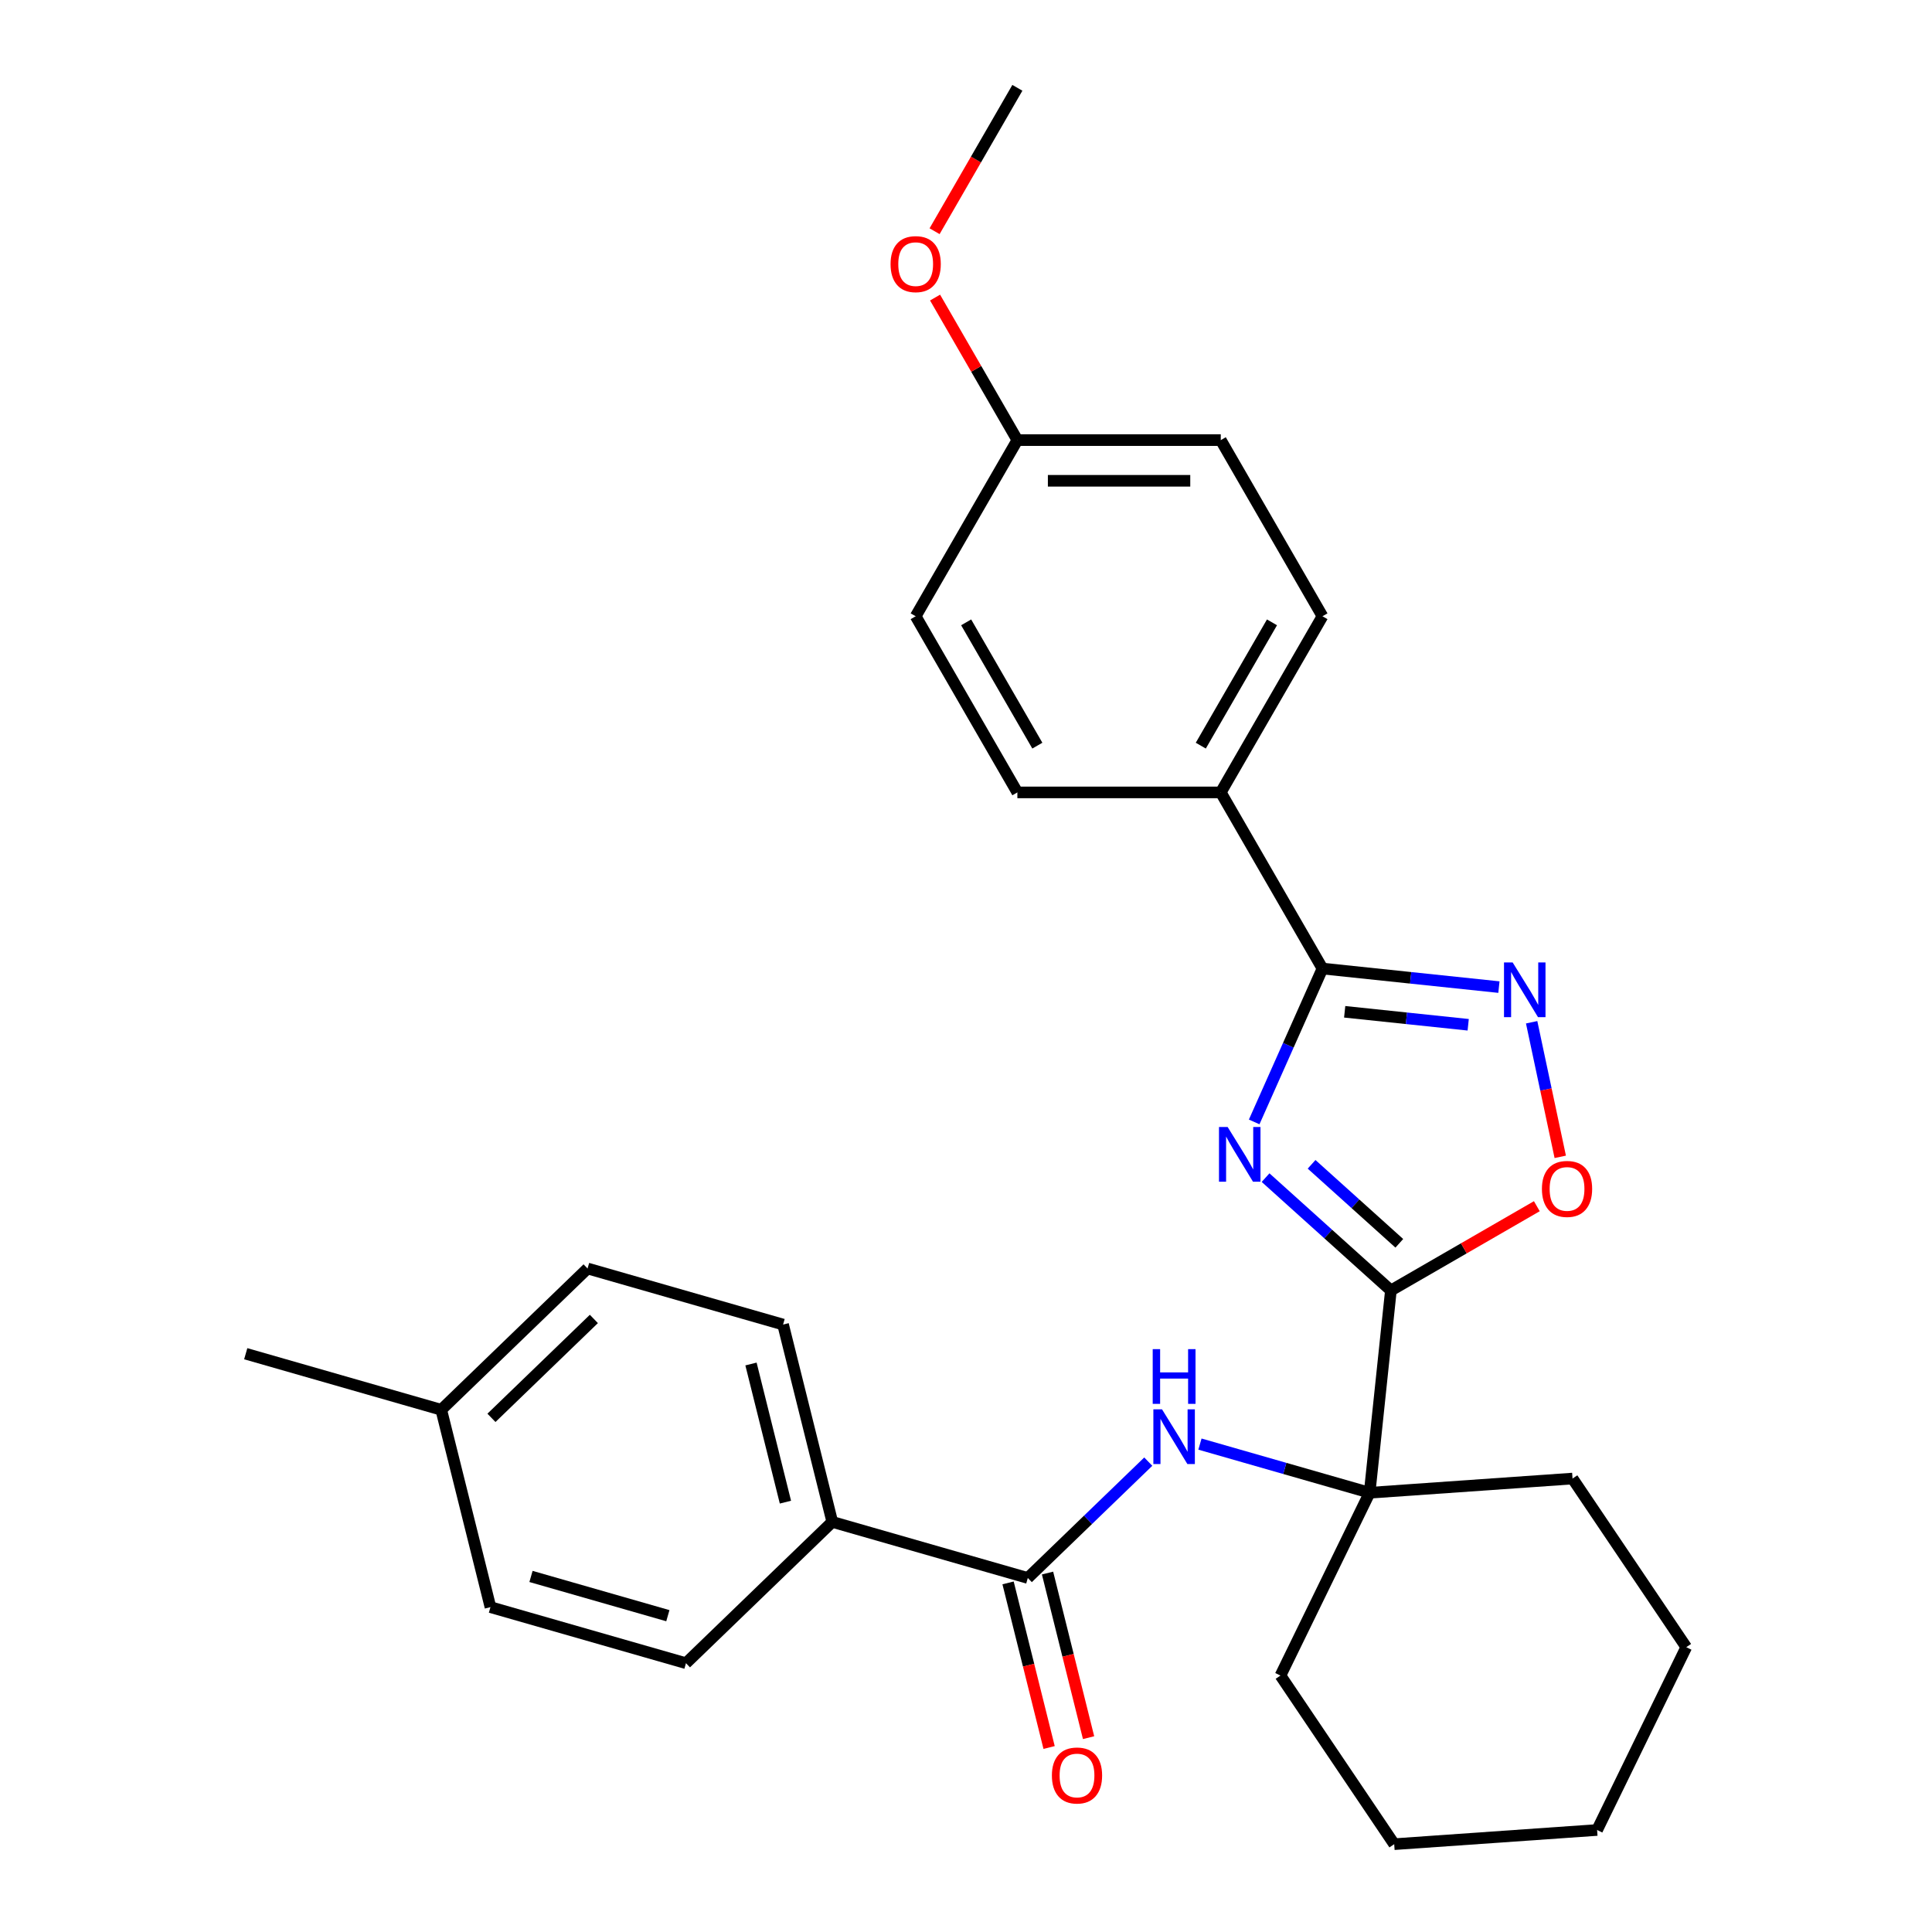 <?xml version='1.0' encoding='iso-8859-1'?>
<svg version='1.1' baseProfile='full'
              xmlns='http://www.w3.org/2000/svg'
                      xmlns:rdkit='http://www.rdkit.org/xml'
                      xmlns:xlink='http://www.w3.org/1999/xlink'
                  xml:space='preserve'
width='1000px' height='1000px' viewBox='0 0 1000 1000'>
<!-- END OF HEADER -->
<rect style='opacity:1.0;fill:#FFFFFF;stroke:none' width='1000' height='1000' x='0' y='0'> </rect>
<path class='bond-0' d='M 655.058,609.537 L 687.49,638.74' style='fill:none;fill-rule:evenodd;stroke:#0000FF;stroke-width:6px;stroke-linecap:butt;stroke-linejoin:miter;stroke-opacity:1' />
<path class='bond-0' d='M 687.49,638.74 L 719.923,667.942' style='fill:none;fill-rule:evenodd;stroke:#000000;stroke-width:6px;stroke-linecap:butt;stroke-linejoin:miter;stroke-opacity:1' />
<path class='bond-0' d='M 678.877,602.651 L 701.579,623.092' style='fill:none;fill-rule:evenodd;stroke:#0000FF;stroke-width:6px;stroke-linecap:butt;stroke-linejoin:miter;stroke-opacity:1' />
<path class='bond-0' d='M 701.579,623.092 L 724.282,643.534' style='fill:none;fill-rule:evenodd;stroke:#000000;stroke-width:6px;stroke-linecap:butt;stroke-linejoin:miter;stroke-opacity:1' />
<path class='bond-1' d='M 649.162,580.705 L 666.834,541.013' style='fill:none;fill-rule:evenodd;stroke:#0000FF;stroke-width:6px;stroke-linecap:butt;stroke-linejoin:miter;stroke-opacity:1' />
<path class='bond-1' d='M 666.834,541.013 L 684.506,501.321' style='fill:none;fill-rule:evenodd;stroke:#000000;stroke-width:6px;stroke-linecap:butt;stroke-linejoin:miter;stroke-opacity:1' />
<path class='bond-3' d='M 719.923,667.942 L 757.693,646.135' style='fill:none;fill-rule:evenodd;stroke:#000000;stroke-width:6px;stroke-linecap:butt;stroke-linejoin:miter;stroke-opacity:1' />
<path class='bond-3' d='M 757.693,646.135 L 795.464,624.328' style='fill:none;fill-rule:evenodd;stroke:#FF0000;stroke-width:6px;stroke-linecap:butt;stroke-linejoin:miter;stroke-opacity:1' />
<path class='bond-4' d='M 719.923,667.942 L 708.918,772.643' style='fill:none;fill-rule:evenodd;stroke:#000000;stroke-width:6px;stroke-linecap:butt;stroke-linejoin:miter;stroke-opacity:1' />
<path class='bond-2' d='M 684.506,501.321 L 730.171,506.121' style='fill:none;fill-rule:evenodd;stroke:#000000;stroke-width:6px;stroke-linecap:butt;stroke-linejoin:miter;stroke-opacity:1' />
<path class='bond-2' d='M 730.171,506.121 L 775.836,510.92' style='fill:none;fill-rule:evenodd;stroke:#0000FF;stroke-width:6px;stroke-linecap:butt;stroke-linejoin:miter;stroke-opacity:1' />
<path class='bond-2' d='M 696.005,523.701 L 727.97,527.061' style='fill:none;fill-rule:evenodd;stroke:#000000;stroke-width:6px;stroke-linecap:butt;stroke-linejoin:miter;stroke-opacity:1' />
<path class='bond-2' d='M 727.97,527.061 L 759.935,530.421' style='fill:none;fill-rule:evenodd;stroke:#0000FF;stroke-width:6px;stroke-linecap:butt;stroke-linejoin:miter;stroke-opacity:1' />
<path class='bond-7' d='M 684.506,501.321 L 631.867,410.148' style='fill:none;fill-rule:evenodd;stroke:#000000;stroke-width:6px;stroke-linecap:butt;stroke-linejoin:miter;stroke-opacity:1' />
<path class='bond-28' d='M 792.777,529.118 L 800.18,563.949' style='fill:none;fill-rule:evenodd;stroke:#0000FF;stroke-width:6px;stroke-linecap:butt;stroke-linejoin:miter;stroke-opacity:1' />
<path class='bond-28' d='M 800.18,563.949 L 807.584,598.78' style='fill:none;fill-rule:evenodd;stroke:#FF0000;stroke-width:6px;stroke-linecap:butt;stroke-linejoin:miter;stroke-opacity:1' />
<path class='bond-6' d='M 708.918,772.643 L 665.004,760.051' style='fill:none;fill-rule:evenodd;stroke:#000000;stroke-width:6px;stroke-linecap:butt;stroke-linejoin:miter;stroke-opacity:1' />
<path class='bond-6' d='M 665.004,760.051 L 621.091,747.459' style='fill:none;fill-rule:evenodd;stroke:#0000FF;stroke-width:6px;stroke-linecap:butt;stroke-linejoin:miter;stroke-opacity:1' />
<path class='bond-20' d='M 708.918,772.643 L 813.94,765.299' style='fill:none;fill-rule:evenodd;stroke:#000000;stroke-width:6px;stroke-linecap:butt;stroke-linejoin:miter;stroke-opacity:1' />
<path class='bond-21' d='M 708.918,772.643 L 662.767,867.266' style='fill:none;fill-rule:evenodd;stroke:#000000;stroke-width:6px;stroke-linecap:butt;stroke-linejoin:miter;stroke-opacity:1' />
<path class='bond-5' d='M 531.988,816.757 L 563.167,786.647' style='fill:none;fill-rule:evenodd;stroke:#000000;stroke-width:6px;stroke-linecap:butt;stroke-linejoin:miter;stroke-opacity:1' />
<path class='bond-5' d='M 563.167,786.647 L 594.347,756.538' style='fill:none;fill-rule:evenodd;stroke:#0000FF;stroke-width:6px;stroke-linecap:butt;stroke-linejoin:miter;stroke-opacity:1' />
<path class='bond-8' d='M 531.988,816.757 L 430.788,787.738' style='fill:none;fill-rule:evenodd;stroke:#000000;stroke-width:6px;stroke-linecap:butt;stroke-linejoin:miter;stroke-opacity:1' />
<path class='bond-9' d='M 521.773,819.304 L 532.394,861.903' style='fill:none;fill-rule:evenodd;stroke:#000000;stroke-width:6px;stroke-linecap:butt;stroke-linejoin:miter;stroke-opacity:1' />
<path class='bond-9' d='M 532.394,861.903 L 543.015,904.502' style='fill:none;fill-rule:evenodd;stroke:#FF0000;stroke-width:6px;stroke-linecap:butt;stroke-linejoin:miter;stroke-opacity:1' />
<path class='bond-9' d='M 542.203,814.21 L 552.824,856.809' style='fill:none;fill-rule:evenodd;stroke:#000000;stroke-width:6px;stroke-linecap:butt;stroke-linejoin:miter;stroke-opacity:1' />
<path class='bond-9' d='M 552.824,856.809 L 563.446,899.408' style='fill:none;fill-rule:evenodd;stroke:#FF0000;stroke-width:6px;stroke-linecap:butt;stroke-linejoin:miter;stroke-opacity:1' />
<path class='bond-10' d='M 631.867,410.148 L 684.506,318.974' style='fill:none;fill-rule:evenodd;stroke:#000000;stroke-width:6px;stroke-linecap:butt;stroke-linejoin:miter;stroke-opacity:1' />
<path class='bond-10' d='M 621.529,385.944 L 658.376,322.123' style='fill:none;fill-rule:evenodd;stroke:#000000;stroke-width:6px;stroke-linecap:butt;stroke-linejoin:miter;stroke-opacity:1' />
<path class='bond-11' d='M 631.867,410.148 L 526.59,410.148' style='fill:none;fill-rule:evenodd;stroke:#000000;stroke-width:6px;stroke-linecap:butt;stroke-linejoin:miter;stroke-opacity:1' />
<path class='bond-12' d='M 430.788,787.738 L 405.319,685.587' style='fill:none;fill-rule:evenodd;stroke:#000000;stroke-width:6px;stroke-linecap:butt;stroke-linejoin:miter;stroke-opacity:1' />
<path class='bond-12' d='M 406.538,777.509 L 388.71,706.004' style='fill:none;fill-rule:evenodd;stroke:#000000;stroke-width:6px;stroke-linecap:butt;stroke-linejoin:miter;stroke-opacity:1' />
<path class='bond-13' d='M 430.788,787.738 L 355.058,860.87' style='fill:none;fill-rule:evenodd;stroke:#000000;stroke-width:6px;stroke-linecap:butt;stroke-linejoin:miter;stroke-opacity:1' />
<path class='bond-16' d='M 684.506,318.974 L 631.867,227.801' style='fill:none;fill-rule:evenodd;stroke:#000000;stroke-width:6px;stroke-linecap:butt;stroke-linejoin:miter;stroke-opacity:1' />
<path class='bond-15' d='M 526.59,410.148 L 473.951,318.974' style='fill:none;fill-rule:evenodd;stroke:#000000;stroke-width:6px;stroke-linecap:butt;stroke-linejoin:miter;stroke-opacity:1' />
<path class='bond-15' d='M 536.928,385.944 L 500.081,322.123' style='fill:none;fill-rule:evenodd;stroke:#000000;stroke-width:6px;stroke-linecap:butt;stroke-linejoin:miter;stroke-opacity:1' />
<path class='bond-18' d='M 405.319,685.587 L 304.12,656.569' style='fill:none;fill-rule:evenodd;stroke:#000000;stroke-width:6px;stroke-linecap:butt;stroke-linejoin:miter;stroke-opacity:1' />
<path class='bond-17' d='M 355.058,860.87 L 253.858,831.852' style='fill:none;fill-rule:evenodd;stroke:#000000;stroke-width:6px;stroke-linecap:butt;stroke-linejoin:miter;stroke-opacity:1' />
<path class='bond-17' d='M 345.682,836.278 L 274.842,815.965' style='fill:none;fill-rule:evenodd;stroke:#000000;stroke-width:6px;stroke-linecap:butt;stroke-linejoin:miter;stroke-opacity:1' />
<path class='bond-14' d='M 526.59,227.801 L 473.951,318.974' style='fill:none;fill-rule:evenodd;stroke:#000000;stroke-width:6px;stroke-linecap:butt;stroke-linejoin:miter;stroke-opacity:1' />
<path class='bond-22' d='M 526.59,227.801 L 505.291,190.91' style='fill:none;fill-rule:evenodd;stroke:#000000;stroke-width:6px;stroke-linecap:butt;stroke-linejoin:miter;stroke-opacity:1' />
<path class='bond-22' d='M 505.291,190.91 L 483.992,154.02' style='fill:none;fill-rule:evenodd;stroke:#FF0000;stroke-width:6px;stroke-linecap:butt;stroke-linejoin:miter;stroke-opacity:1' />
<path class='bond-29' d='M 526.59,227.801 L 631.867,227.801' style='fill:none;fill-rule:evenodd;stroke:#000000;stroke-width:6px;stroke-linecap:butt;stroke-linejoin:miter;stroke-opacity:1' />
<path class='bond-29' d='M 542.381,248.857 L 616.076,248.857' style='fill:none;fill-rule:evenodd;stroke:#000000;stroke-width:6px;stroke-linecap:butt;stroke-linejoin:miter;stroke-opacity:1' />
<path class='bond-19' d='M 253.858,831.852 L 228.389,729.701' style='fill:none;fill-rule:evenodd;stroke:#000000;stroke-width:6px;stroke-linecap:butt;stroke-linejoin:miter;stroke-opacity:1' />
<path class='bond-31' d='M 304.12,656.569 L 228.389,729.701' style='fill:none;fill-rule:evenodd;stroke:#000000;stroke-width:6px;stroke-linecap:butt;stroke-linejoin:miter;stroke-opacity:1' />
<path class='bond-31' d='M 307.387,682.685 L 254.375,733.877' style='fill:none;fill-rule:evenodd;stroke:#000000;stroke-width:6px;stroke-linecap:butt;stroke-linejoin:miter;stroke-opacity:1' />
<path class='bond-23' d='M 228.389,729.701 L 127.19,700.683' style='fill:none;fill-rule:evenodd;stroke:#000000;stroke-width:6px;stroke-linecap:butt;stroke-linejoin:miter;stroke-opacity:1' />
<path class='bond-25' d='M 813.94,765.299 L 872.81,852.579' style='fill:none;fill-rule:evenodd;stroke:#000000;stroke-width:6px;stroke-linecap:butt;stroke-linejoin:miter;stroke-opacity:1' />
<path class='bond-26' d='M 662.767,867.266 L 721.638,954.545' style='fill:none;fill-rule:evenodd;stroke:#000000;stroke-width:6px;stroke-linecap:butt;stroke-linejoin:miter;stroke-opacity:1' />
<path class='bond-24' d='M 483.738,119.676 L 505.164,82.565' style='fill:none;fill-rule:evenodd;stroke:#FF0000;stroke-width:6px;stroke-linecap:butt;stroke-linejoin:miter;stroke-opacity:1' />
<path class='bond-24' d='M 505.164,82.565 L 526.59,45.455' style='fill:none;fill-rule:evenodd;stroke:#000000;stroke-width:6px;stroke-linecap:butt;stroke-linejoin:miter;stroke-opacity:1' />
<path class='bond-30' d='M 872.81,852.579 L 826.659,947.202' style='fill:none;fill-rule:evenodd;stroke:#000000;stroke-width:6px;stroke-linecap:butt;stroke-linejoin:miter;stroke-opacity:1' />
<path class='bond-27' d='M 721.638,954.545 L 826.659,947.202' style='fill:none;fill-rule:evenodd;stroke:#000000;stroke-width:6px;stroke-linecap:butt;stroke-linejoin:miter;stroke-opacity:1' />
<path  class='atom-0' d='M 635.426 583.337
L 644.706 598.337
Q 645.626 599.817, 647.106 602.497
Q 648.586 605.177, 648.666 605.337
L 648.666 583.337
L 652.426 583.337
L 652.426 611.657
L 648.546 611.657
L 638.586 595.257
Q 637.426 593.337, 636.186 591.137
Q 634.986 588.937, 634.626 588.257
L 634.626 611.657
L 630.946 611.657
L 630.946 583.337
L 635.426 583.337
' fill='#0000FF'/>
<path  class='atom-3' d='M 782.948 498.166
L 792.228 513.166
Q 793.148 514.646, 794.628 517.326
Q 796.108 520.006, 796.188 520.166
L 796.188 498.166
L 799.948 498.166
L 799.948 526.486
L 796.068 526.486
L 786.108 510.086
Q 784.948 508.166, 783.708 505.966
Q 782.508 503.766, 782.148 503.086
L 782.148 526.486
L 778.468 526.486
L 778.468 498.166
L 782.948 498.166
' fill='#0000FF'/>
<path  class='atom-4' d='M 798.096 615.383
Q 798.096 608.583, 801.456 604.783
Q 804.816 600.983, 811.096 600.983
Q 817.376 600.983, 820.736 604.783
Q 824.096 608.583, 824.096 615.383
Q 824.096 622.263, 820.696 626.183
Q 817.296 630.063, 811.096 630.063
Q 804.856 630.063, 801.456 626.183
Q 798.096 622.303, 798.096 615.383
M 811.096 626.863
Q 815.416 626.863, 817.736 623.983
Q 820.096 621.063, 820.096 615.383
Q 820.096 609.823, 817.736 607.023
Q 815.416 604.183, 811.096 604.183
Q 806.776 604.183, 804.416 606.983
Q 802.096 609.783, 802.096 615.383
Q 802.096 621.103, 804.416 623.983
Q 806.776 626.863, 811.096 626.863
' fill='#FF0000'/>
<path  class='atom-7' d='M 601.459 729.465
L 610.739 744.465
Q 611.659 745.945, 613.139 748.625
Q 614.619 751.305, 614.699 751.465
L 614.699 729.465
L 618.459 729.465
L 618.459 757.785
L 614.579 757.785
L 604.619 741.385
Q 603.459 739.465, 602.219 737.265
Q 601.019 735.065, 600.659 734.385
L 600.659 757.785
L 596.979 757.785
L 596.979 729.465
L 601.459 729.465
' fill='#0000FF'/>
<path  class='atom-7' d='M 596.639 698.313
L 600.479 698.313
L 600.479 710.353
L 614.959 710.353
L 614.959 698.313
L 618.799 698.313
L 618.799 726.633
L 614.959 726.633
L 614.959 713.553
L 600.479 713.553
L 600.479 726.633
L 596.639 726.633
L 596.639 698.313
' fill='#0000FF'/>
<path  class='atom-10' d='M 544.457 918.987
Q 544.457 912.187, 547.817 908.387
Q 551.177 904.587, 557.457 904.587
Q 563.737 904.587, 567.097 908.387
Q 570.457 912.187, 570.457 918.987
Q 570.457 925.867, 567.057 929.787
Q 563.657 933.667, 557.457 933.667
Q 551.217 933.667, 547.817 929.787
Q 544.457 925.907, 544.457 918.987
M 557.457 930.467
Q 561.777 930.467, 564.097 927.587
Q 566.457 924.667, 566.457 918.987
Q 566.457 913.427, 564.097 910.627
Q 561.777 907.787, 557.457 907.787
Q 553.137 907.787, 550.777 910.587
Q 548.457 913.387, 548.457 918.987
Q 548.457 924.707, 550.777 927.587
Q 553.137 930.467, 557.457 930.467
' fill='#FF0000'/>
<path  class='atom-23' d='M 460.951 136.708
Q 460.951 129.908, 464.311 126.108
Q 467.671 122.308, 473.951 122.308
Q 480.231 122.308, 483.591 126.108
Q 486.951 129.908, 486.951 136.708
Q 486.951 143.588, 483.551 147.508
Q 480.151 151.388, 473.951 151.388
Q 467.711 151.388, 464.311 147.508
Q 460.951 143.628, 460.951 136.708
M 473.951 148.188
Q 478.271 148.188, 480.591 145.308
Q 482.951 142.388, 482.951 136.708
Q 482.951 131.148, 480.591 128.348
Q 478.271 125.508, 473.951 125.508
Q 469.631 125.508, 467.271 128.308
Q 464.951 131.108, 464.951 136.708
Q 464.951 142.428, 467.271 145.308
Q 469.631 148.188, 473.951 148.188
' fill='#FF0000'/>
</svg>
